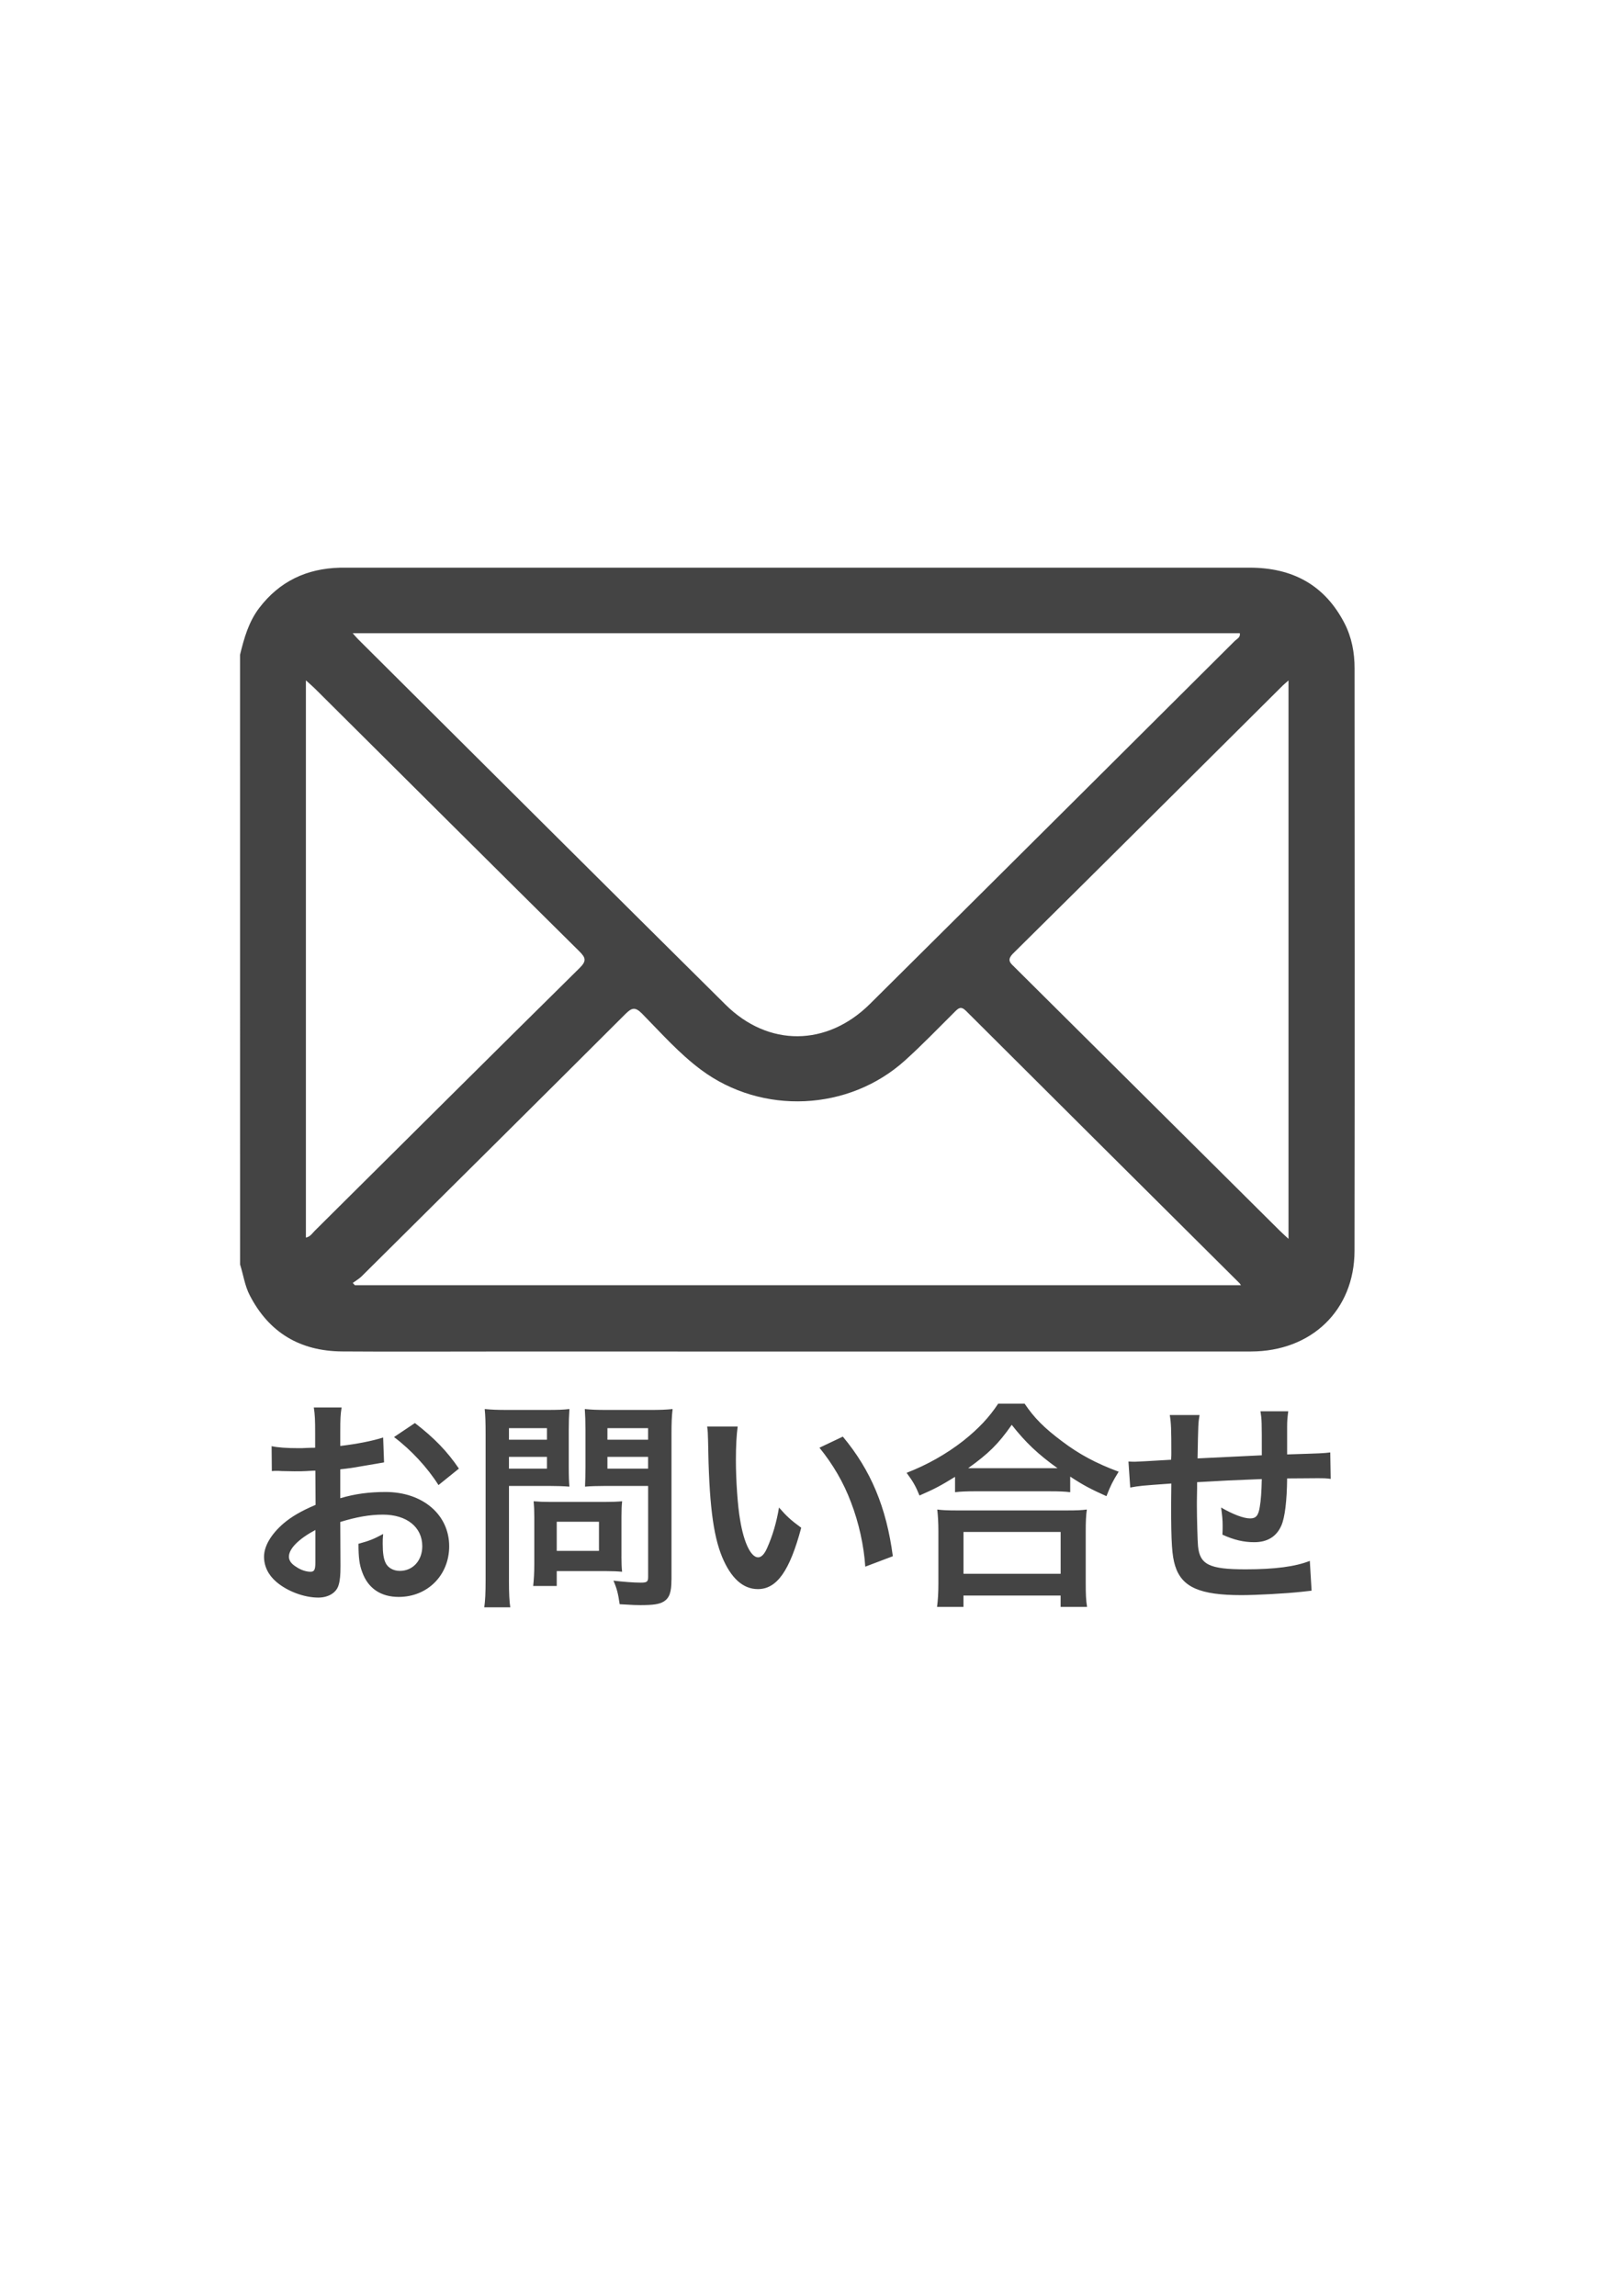 <svg xmlns="http://www.w3.org/2000/svg" viewBox="0 0 595.28 841.89" style="enable-background:new 0 0 595.28 841.89" xml:space="preserve" fill="#444"><path d="M88.04 240.11c1.48-6.07 3.14-12.04 7.03-17.15 7.45-9.78 17.39-14.47 29.56-14.78.66-.02 1.33 0 2 0 110.58 0 221.16.01 331.75-.01 15.58 0 27.45 6.26 34.74 20.36 2.68 5.19 3.71 10.81 3.71 16.57.03 71.19.1 142.39-.02 213.58-.04 21.8-15.8 36.91-38.03 36.92-92.75.03-185.5.01-278.25.01-18.36 0-36.73.1-55.09-.03-15.29-.11-26.73-6.82-33.83-20.56-1.85-3.58-2.36-7.57-3.56-11.34-.01-74.53-.01-149.05-.01-223.57zm41.31-7.91c1.02 1.13 1.49 1.72 2.03 2.25 44.9 44.67 89.74 89.39 134.73 133.97 15.71 15.57 37.18 15.39 52.96-.26 44.67-44.33 89.26-88.75 133.85-133.15.75-.74 2.1-1.23 1.82-2.8-108.22-.01-216.37-.01-325.39-.01zm.04 238.26c.26.28.51.57.77.85h324.99c-.3-.46-.36-.59-.45-.68-33.48-33.3-66.97-66.59-100.4-99.94-1.85-1.84-2.75-1.01-4.12.36-6.04 6-11.95 12.15-18.26 17.84-20.64 18.62-52.42 20.03-74.72 3.47-8.05-5.98-14.68-13.5-21.66-20.6-2.57-2.61-3.8-2.27-6.18.11-32.19 32.14-64.49 64.18-96.78 96.23-.93.91-2.12 1.57-3.19 2.36zm-17.19-16.62c1.63-.34 2.31-1.56 3.2-2.45 32.38-32.15 64.71-64.35 97.18-96.41 2.61-2.58 2.28-3.76-.11-6.13-32.33-32.01-64.56-64.12-96.82-96.2-.98-.98-2.05-1.88-3.45-3.15v204.34zm360.39.45V249.53c-.97.86-1.58 1.35-2.13 1.89-32.92 32.74-65.8 65.52-98.81 98.16-2.59 2.56-1.03 3.61.62 5.24 32.38 32.15 64.74 64.32 97.11 96.48.91.91 1.88 1.76 3.21 2.99zM124.88 574.19c0 3.34-.16 5.3-.65 6.93-.73 2.85-3.67 4.73-7.5 4.73-5.14 0-11.33-2.28-15.41-5.79-2.94-2.53-4.48-5.71-4.48-9.21 0-3.83 2.53-8.15 7.01-12.07 2.94-2.53 6.52-4.65 11.9-6.93l-.08-12.55c-.65 0-.65 0-3.34.16-1.22.08-2.36.08-4.4.08-1.22 0-3.51-.08-4.48-.08-1.06-.08-1.79-.08-2.04-.08-.33 0-.98 0-1.71.08l-.08-9.13c2.28.49 5.54.73 9.86.73.82 0 1.71 0 2.85-.08 1.96-.08 2.36-.08 3.26-.08v-5.38c0-4.65-.08-6.77-.49-9.38h10.19c-.41 2.61-.49 4.32-.49 8.89v5.22c6.11-.73 11.58-1.79 15.73-3.1l.33 9.13c-1.47.24-3.02.49-8.64 1.47-2.69.49-4.32.73-7.42 1.06v10.6c5.54-1.63 10.68-2.28 16.63-2.28 13.61 0 23.32 8.32 23.32 19.89 0 10.6-7.91 18.59-18.51 18.59-6.6 0-11.25-3.18-13.37-9.05-1.06-2.77-1.39-5.46-1.39-10.44 4.16-1.14 5.54-1.71 9.05-3.59-.16 1.55-.16 2.28-.16 3.59 0 3.42.33 5.63 1.14 7.17.9 1.71 2.85 2.77 5.14 2.77 4.81 0 8.23-3.83 8.23-9.05 0-7.01-5.71-11.58-14.43-11.58-4.89 0-9.86.9-15.65 2.69l.08 16.07zm-9.21-13.13c-6.11 3.26-9.7 6.85-9.7 9.78 0 1.39.82 2.61 2.69 3.75 1.63 1.14 3.67 1.79 5.22 1.79 1.39 0 1.79-.73 1.79-3.42v-11.9zm45.16-16.47c-4.08-6.44-10.03-12.88-16.31-17.61l7.66-5.14c7.09 5.46 11.82 10.35 16.14 16.71l-7.49 6.04zM186.67 579.4c0 4.89.16 7.91.49 10.03h-9.54c.33-2.45.49-5.05.49-10.11v-53.4c0-4.32-.08-6.6-.33-9.21 2.53.24 4.4.33 8.32.33h14.43c4.24 0 6.11-.08 8.32-.33-.16 2.61-.24 4.48-.24 7.66v13.45c0 3.67.08 5.54.24 7.34-1.96-.16-4.81-.25-7.5-.25h-14.67v34.49zm0-51.44h13.94v-4.24h-13.94v4.24zm0 10.6h13.94v-4.32h-13.94v4.32zm41.26 32.28c0 2.36.08 4 .24 5.54-1.71-.16-3.42-.24-5.79-.24H204.2v5.46h-8.64c.24-2.28.41-4.81.41-7.91v-17.45c0-2.2-.08-4-.24-5.71 1.79.16 3.67.24 6.03.24h20.14c2.53 0 4.57-.08 6.28-.24-.16 1.63-.24 3.26-.24 5.62v14.69zm-23.73-2.12h15.49v-10.68H204.2v10.68zm42.07 10.68c0 4.48-.73 6.6-2.85 7.91-1.63.98-3.83 1.3-8.56 1.3-1.3 0-2.2 0-7.58-.33-.57-3.91-.98-5.62-2.28-8.64 3.42.41 7.34.73 10.03.73 2.28 0 2.69-.33 2.69-2.12v-33.34h-15.73c-2.69 0-5.63.08-7.42.25.08-2.2.16-3.83.16-7.34v-13.45c0-3.1-.08-5.3-.24-7.66 2.45.24 4.24.33 8.32.33h15.49c3.91 0 5.87-.08 8.4-.33-.33 2.69-.41 5.14-.41 9.13v53.56zm-23.48-51.44h14.92v-4.24h-14.92v4.24zm0 10.6h14.92v-4.32h-14.92v4.32zM270.56 523.15c-.41 3.02-.65 7.01-.65 12.39 0 7.09.65 16.88 1.55 21.85 1.39 8.48 4 13.7 6.6 13.7 1.22 0 2.36-1.22 3.34-3.51 1.96-4.4 3.42-9.29 4.32-14.76 2.85 3.26 4.16 4.48 8.15 7.42-4.24 15.9-8.97 22.5-15.9 22.5-5.46 0-9.87-4-13.13-11.82-3.34-8.15-4.81-19.97-5.14-42.56-.08-2.85-.08-3.42-.33-5.22h11.19zm38.57 3.67c10.27 12.31 15.98 25.93 18.34 43.86l-10.11 3.83c-.49-7.66-2.36-16.14-5.22-23.56-2.77-7.42-6.69-14.02-11.58-20.06l8.57-4.07zM350.29 541.57c-5.3 3.26-7.42 4.4-13.04 6.85-1.39-3.42-2.36-5.14-4.73-8.32 7.58-2.94 14.51-6.85 20.79-11.74 5.62-4.48 9.46-8.56 12.8-13.62h9.7c3.51 5.22 7.17 8.89 13.7 13.78 6.36 4.81 12.47 8.07 20.79 11.17-2.12 3.42-2.93 4.97-4.48 8.97-5.79-2.61-8.32-3.91-13.29-7.17v5.71c-2.04-.25-4.08-.33-7.34-.33H357.3c-2.61 0-4.89.08-7.01.33v-5.63zm-6.6 47.7c.33-2.61.49-5.05.49-8.64v-19c0-3.34-.16-5.71-.41-8.07 1.79.24 3.75.33 7.01.33h40.76c3.26 0 5.22-.08 7.09-.33-.33 2.28-.41 4.57-.41 8.07v19.08c0 3.75.08 6.03.49 8.56h-9.7v-4.16h-35.63v4.16h-9.69zm9.7-12.15h35.63v-15.33h-35.63v15.33zm31.71-38.72h2.77c-7.17-5.14-11.66-9.38-16.79-15.9-4.89 7.01-8.48 10.52-15.98 15.9h30zM481.06 583.32c-.9.08-.9.08-3.67.41-5.95.65-16.71 1.22-22.09 1.22-15.25 0-21.85-2.93-24.29-10.76-1.14-3.67-1.47-8.23-1.47-22.26 0-1.22 0-1.55.08-7.91-11.41.82-11.41.82-15.08 1.47l-.65-9.54c1.14.08 1.96.08 2.36.08.73 0 5.22-.25 13.29-.73.08-1.3.08-2.04.08-2.53 0-8.64-.08-10.92-.57-13.86h10.92c-.49 3.02-.49 3.02-.73 15.9 11.41-.57 11.41-.57 23.56-1.14 0-12.96 0-12.96-.49-16.14h10.19c-.33 2.61-.41 3.59-.41 5.62V533.35c13.13-.41 13.13-.41 15.82-.73l.16 9.7c-1.88-.25-2.61-.25-4.65-.25-2.85 0-7.5.08-11.33.08-.08 8.23-.82 14.35-2.12 17.28-1.79 4.08-5.14 6.11-9.95 6.11-3.83 0-7.42-.82-11.66-2.77.08-1.63.08-2.12.08-3.26 0-2.2-.16-3.75-.57-6.69 4.4 2.53 8.23 4 10.68 4 2.12 0 3.02-1.06 3.51-4.24.41-2.36.65-5.63.73-10.19-12.39.49-12.39.49-23.72 1.14v2.2c0 .41 0 .41-.08 4.73v1.71c0 4.24.24 13.13.41 14.76.65 6.85 4.16 8.56 17.45 8.56 10.6 0 18.26-.98 23.56-3.1l.65 10.93z"/></svg>